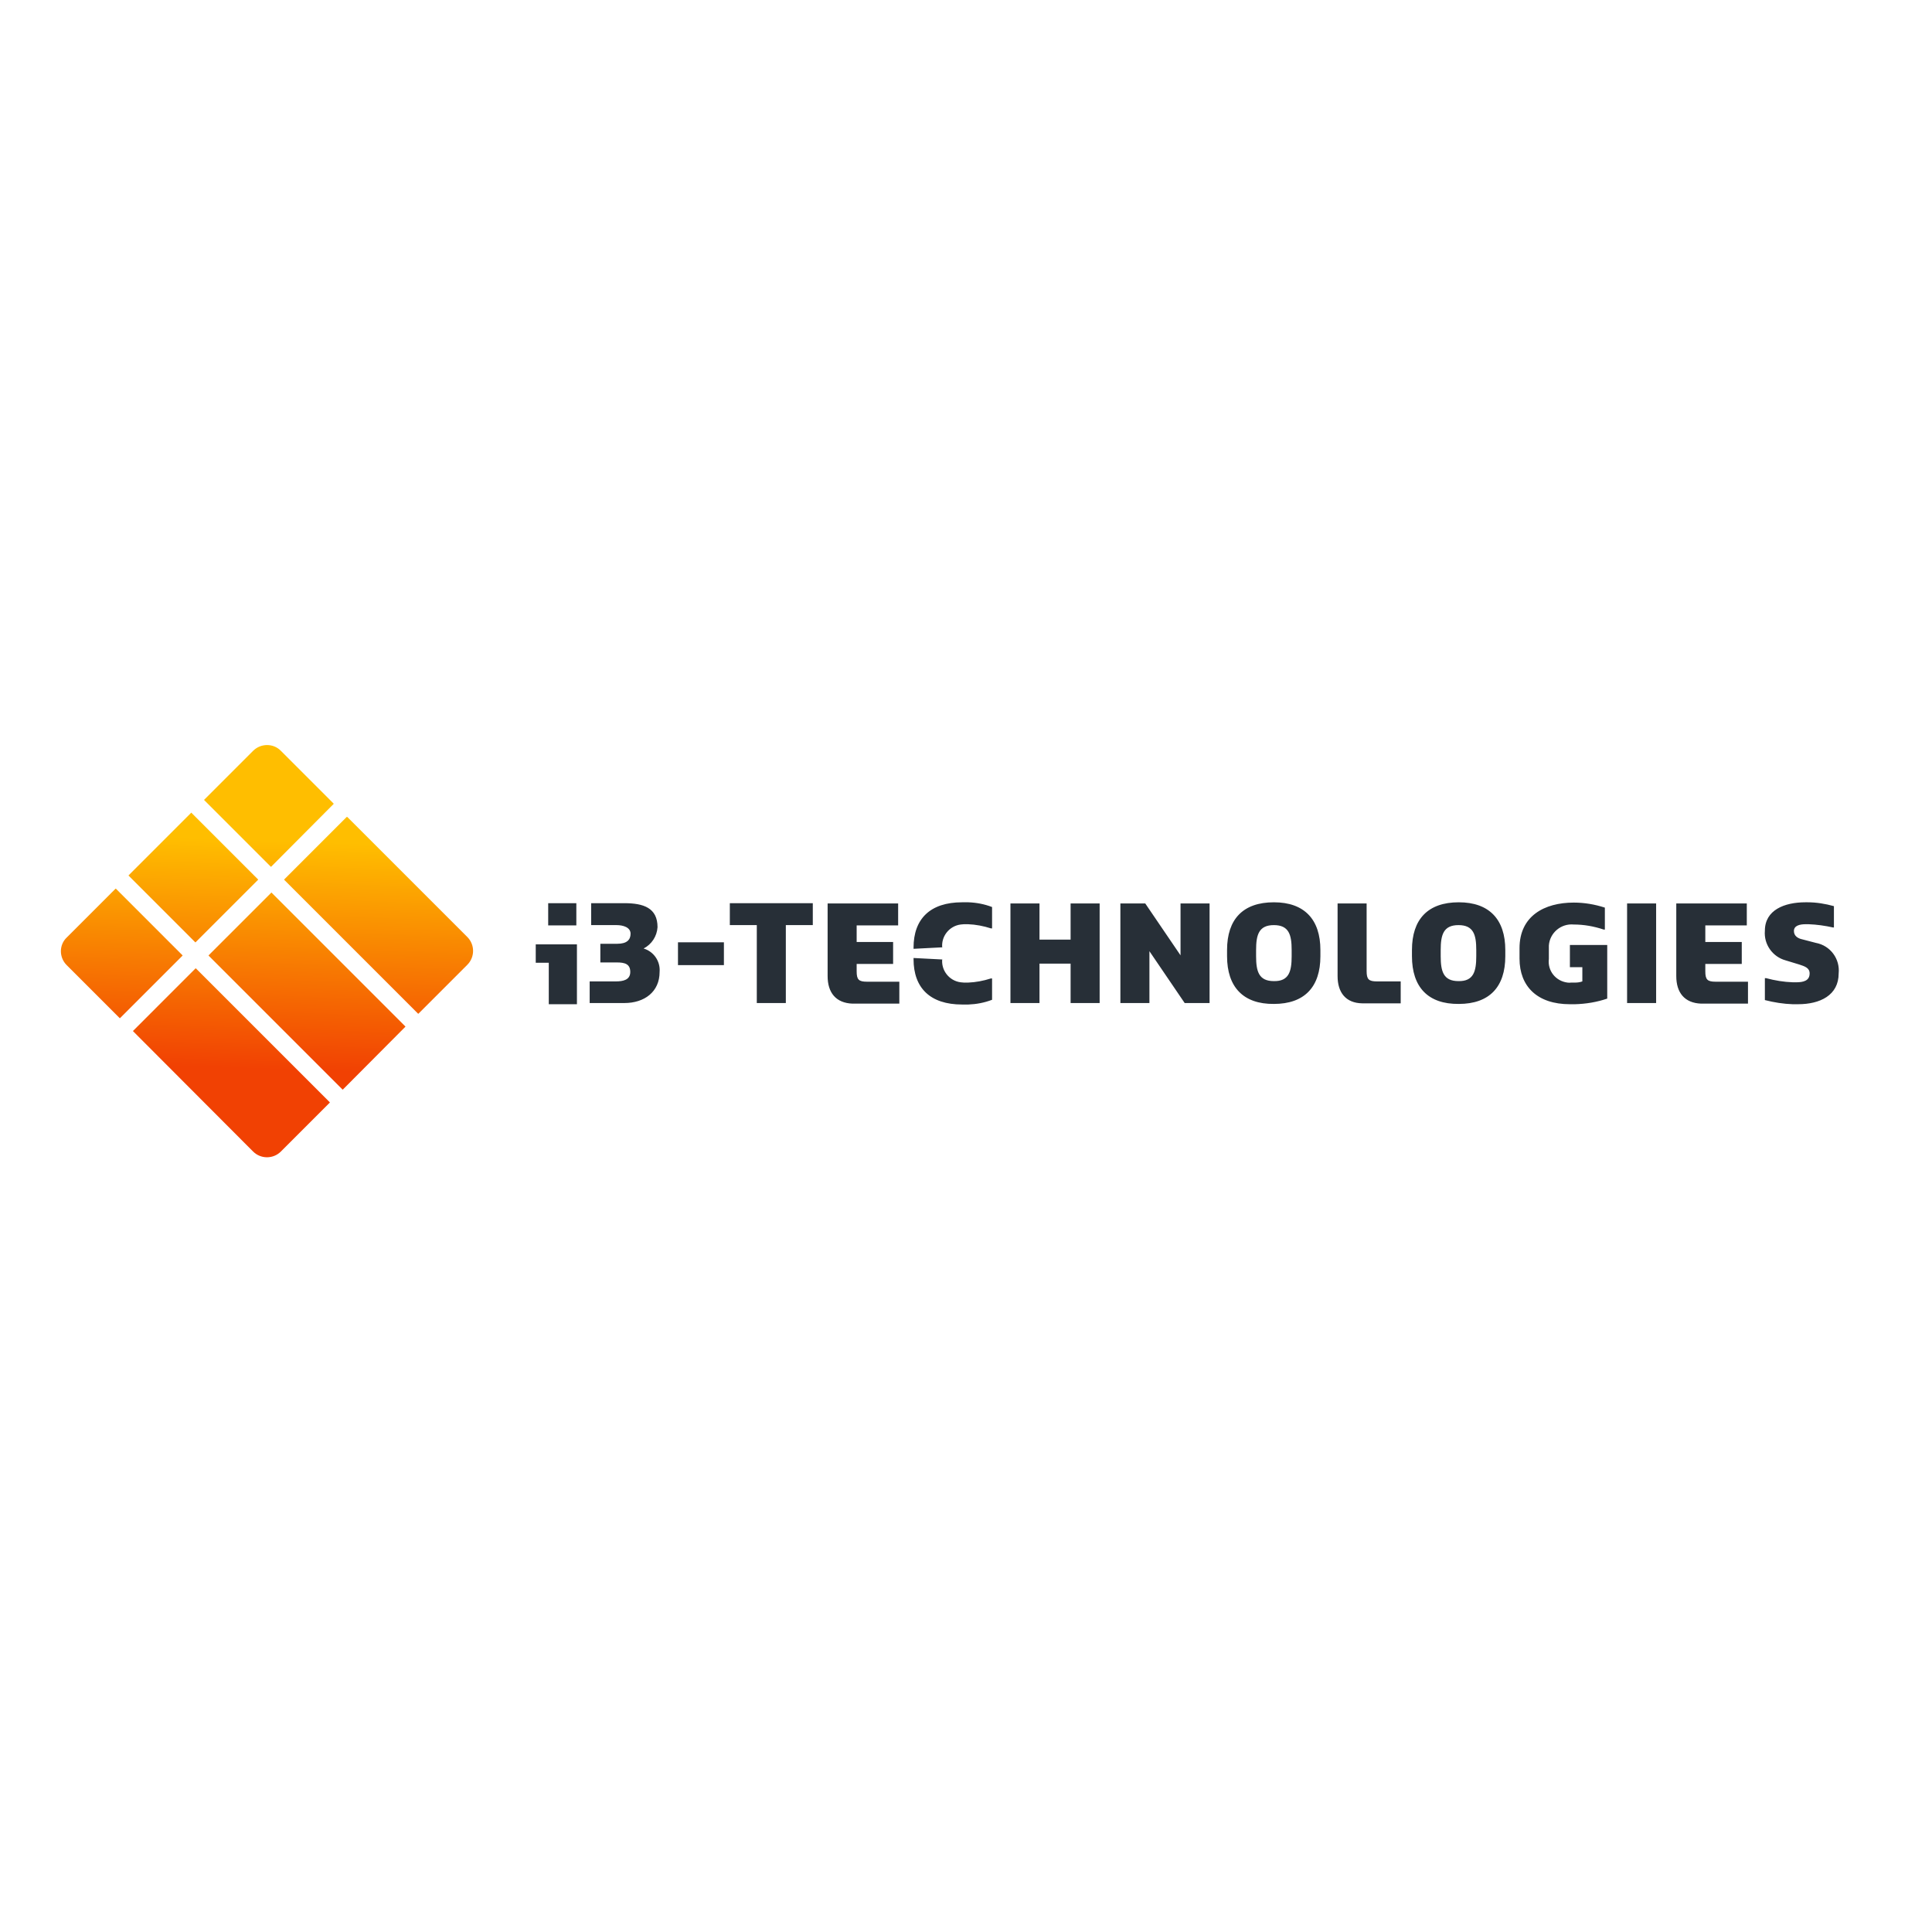 <?xml version="1.0" encoding="utf-8"?>
<!-- Generator: Adobe Illustrator 19.2.1, SVG Export Plug-In . SVG Version: 6.00 Build 0)  -->
<svg version="1.1" id="layer" xmlns="http://www.w3.org/2000/svg" xmlns:xlink="http://www.w3.org/1999/xlink" x="0px" y="0px"
	 viewBox="0 0 652 652" style="enable-background:new 0 0 652 652;" xml:space="preserve">
<style type="text/css">
	.st0{fill:url(#Path_1407_1_);}
	.st1{fill:#272F37;}
</style>
<linearGradient id="Path_1407_1_" gradientUnits="userSpaceOnUse" x1="7.717" y1="560.037" x2="7.786" y2="562.196" gradientTransform="matrix(48.017 0 0 -48.019 -282.1 27264.799)">
	<stop  offset="0.112" style="stop-color:#F14103"/>
	<stop  offset="0.856" style="stop-color:#FFBE00"/>
</linearGradient>
<path id="Path_1407" class="st0" d="M111.3,372.1l-16.5,16.5c-2.6,2.6-6.8,2.6-9.4,0l-40.5-40.6c0,0,0-0.1,0-0.1c0,0,0,0,0,0
	L66,326.8c0,0,0.1,0,0.1,0c0,0,0,0,0,0l45.2,45.2C111.3,372,111.3,372.1,111.3,372.1C111.3,372.1,111.3,372.1,111.3,372.1z
	 M91.5,301.3l-21.1,21.1c0,0,0,0.1,0,0.1c0,0,0,0,0,0l45.2,45.2c0,0,0.1,0,0.1,0c0,0,0,0,0,0l21.1-21.2c0,0,0-0.1,0-0.1c0,0,0,0,0,0
	l-45.2-45.2C91.6,301.2,91.5,301.2,91.5,301.3L91.5,301.3z M117,275.7l-21.1,21.1c0,0,0,0.1,0,0.1c0,0,0,0,0,0l45.2,45.2
	c0,0,0.1,0,0.1,0c0,0,0,0,0,0l16.5-16.5c2.6-2.6,2.6-6.8,0-9.4l-40.5-40.5C117.2,275.7,117.1,275.7,117,275.7
	C117,275.7,117,275.7,117,275.7L117,275.7z M22.5,325.7l17.9,17.9c0,0,0.1,0,0.1,0c0,0,0,0,0,0l21.1-21.1c0,0,0-0.1,0-0.1
	c0,0,0,0,0,0l-22.5-22.5c0,0-0.1,0-0.1,0c0,0,0,0,0,0l-16.5,16.5C19.9,318.9,19.9,323.1,22.5,325.7L22.5,325.7z M64.5,274.3
	l-21.1,21.1c0,0,0,0.1,0,0.1c0,0,0,0,0,0l22.5,22.5c0,0,0.1,0,0.1,0c0,0,0,0,0,0l21.1-21.1c0,0,0-0.1,0-0.1c0,0,0,0,0,0l-22.5-22.5
	C64.6,274.2,64.5,274.2,64.5,274.3C64.5,274.3,64.5,274.3,64.5,274.3L64.5,274.3z M85.4,253.4l-16.5,16.5c0,0,0,0.1,0,0.1
	c0,0,0,0,0,0l22.5,22.5c0,0,0.1,0,0.1,0c0,0,0,0,0,0l21.1-21.2c0,0,0-0.1,0-0.1c0,0,0,0,0,0l-17.9-17.9
	C92.2,250.8,88,250.8,85.4,253.4L85.4,253.4z"/>
<path class="st1" d="M318,319.7v3.8c-0.5,3.9,2.3,7.5,6.2,8c0.4,0,0.7,0.1,1.1,0.1h1.4c2.6-0.1,5.2-0.6,7.7-1.4h0.4v7.2
	c-2.6,1-5.3,1.5-8,1.6h-2.1c-10.8,0-16.4-5.6-16.4-15.3v-3.5 M318,323.8V320c-0.5-3.9,2.3-7.5,6.2-8c0.4,0,0.7-0.1,1.1-0.1h1.4
	c2.6,0.1,5.2,0.6,7.7,1.4h0.4v-7.2c-2.6-1-5.3-1.5-8-1.6h-2.1c-10.8,0-16.4,5.6-16.4,15.3v3.5 M255.4,312.2h-9.1v-7.4h28v7.4h-9.1
	v26.3h-9.8L255.4,312.2z M279.3,329.4v-24.5h23.8v7.4h-14v5.6h12.3v7.4h-12.3v2.5c0,2.8,0.7,3.5,3.5,3.5h10.9v7.4h-15.8
	C282.1,338.5,279.3,335,279.3,329.4z M341,304.9h9.8v12.2h10.5v-12.2h9.8v33.6h-9.8v-13.3h-10.5v13.3H341V304.9z M378.1,304.9h8.4
	l11.9,17.5v-17.5h9.8v33.6h-8.4L387.9,321v17.5h-9.8V304.9z M414.1,322.7v-2.1c0-10.4,5.4-16.1,15.8-16.1c10.3,0,15.7,5.8,15.7,16.1
	v2.1c0,10.4-5.4,16.1-15.7,16.1C419.6,338.9,414.1,333.1,414.1,322.7z M435.9,322.7v-2.1c0-5.1-0.9-8.4-6-8.4c-5.1,0-6,3.3-6,8.4
	v2.1c0,5.1,0.9,8.4,6,8.4C435,331.2,435.9,327.8,435.9,322.7L435.9,322.7z M451.4,329.4v-24.5h9.8v22.8c0,2.8,0.7,3.5,3.5,3.5h8v7.4
	h-13C454.2,338.5,451.4,335,451.4,329.4z M476.5,322.7v-2.1c0-10.4,5.4-16.1,15.8-16.1c10.3,0,15.7,5.8,15.7,16.1v2.1
	c0,10.4-5.4,16.1-15.7,16.1C481.9,338.9,476.5,333.1,476.5,322.7z M498.2,322.7v-2.1c0-5.1-0.9-8.4-6-8.4c-5.1,0-6,3.3-6,8.4v2.1
	c0,5.1,0.9,8.4,6,8.4C497.3,331.2,498.2,327.8,498.2,322.7L498.2,322.7z M512.8,323.5V320c0-10.9,8.4-15.4,18.3-15.4
	c3.6,0,7.1,0.6,10.5,1.7v7.4h-0.4c-3.3-1.1-6.7-1.7-10.1-1.7c-4.3-0.4-8.1,2.8-8.4,7.1c0,0.3,0,0.6,0,1v3.5c-0.5,4,2.3,7.5,6.3,8
	c0.4,0,0.7,0.1,1.1,0h1.4c0.8,0,1.7-0.1,2.5-0.4v-4.8h-4.2v-7.5h12.6V337c-3.5,1.2-7.2,1.8-10.9,1.9h-1.7
	C518.8,338.9,512.8,332.9,512.8,323.5z M549.1,304.9h9.8v33.6h-9.8V304.9z M565.7,329.4v-24.5h23.8v7.4h-14v5.6h12.3v7.4h-12.3v2.5
	c0,2.8,0.7,3.5,3.5,3.5h10.9v7.4h-15.8C568.5,338.5,565.7,335,565.7,329.4z M595.6,337.5v-7.4h0.4c3,0.8,6,1.3,9.1,1.4h1
	c2.5,0,4.6-0.5,4.6-3c0-1.9-1.7-2.4-3.5-3l-4.6-1.4c-4.4-1.2-7.4-5.4-7-10c0-7,6.6-9.6,13.7-9.6h0.7c3,0,6,0.5,8.9,1.3v7.2h-0.3
	c-2.7-0.6-5.5-1-8.3-1.1h-0.9c-1.9,0-4,0.4-4,2.3c0,1.7,1.4,2.5,2.8,2.8l4.6,1.2c4.9,0.9,8.2,5.4,7.7,10.3c0,7.4-6.3,10.4-13.7,10.4
	H605C601.9,338.8,598.7,338.3,595.6,337.5z M199,331.2h8.8c2.5,0,4.9-0.5,4.9-3.2s-1.9-3.2-4.5-3.2h-5.6v-6.3h5.7
	c3.2,0,4.5-1.3,4.5-3.4c0-2.2-2.6-2.9-4.7-2.9h-8.6v-7.4h11.2c6.5,0,11.2,1.6,11.2,8.1c-0.2,3.1-2,5.8-4.7,7.2
	c3.4,1,5.7,4.3,5.4,7.9c0,6.7-5.1,10.5-11.9,10.5H199L199,331.2z M228.8,318h15.5v7.7h-15.5V318z M185.1,324.9h-4.3v-6.2h13.9v20.2
	h-9.5V324.9z M185,304.8h9.5v7.5H185V304.8z"/>
</svg>
